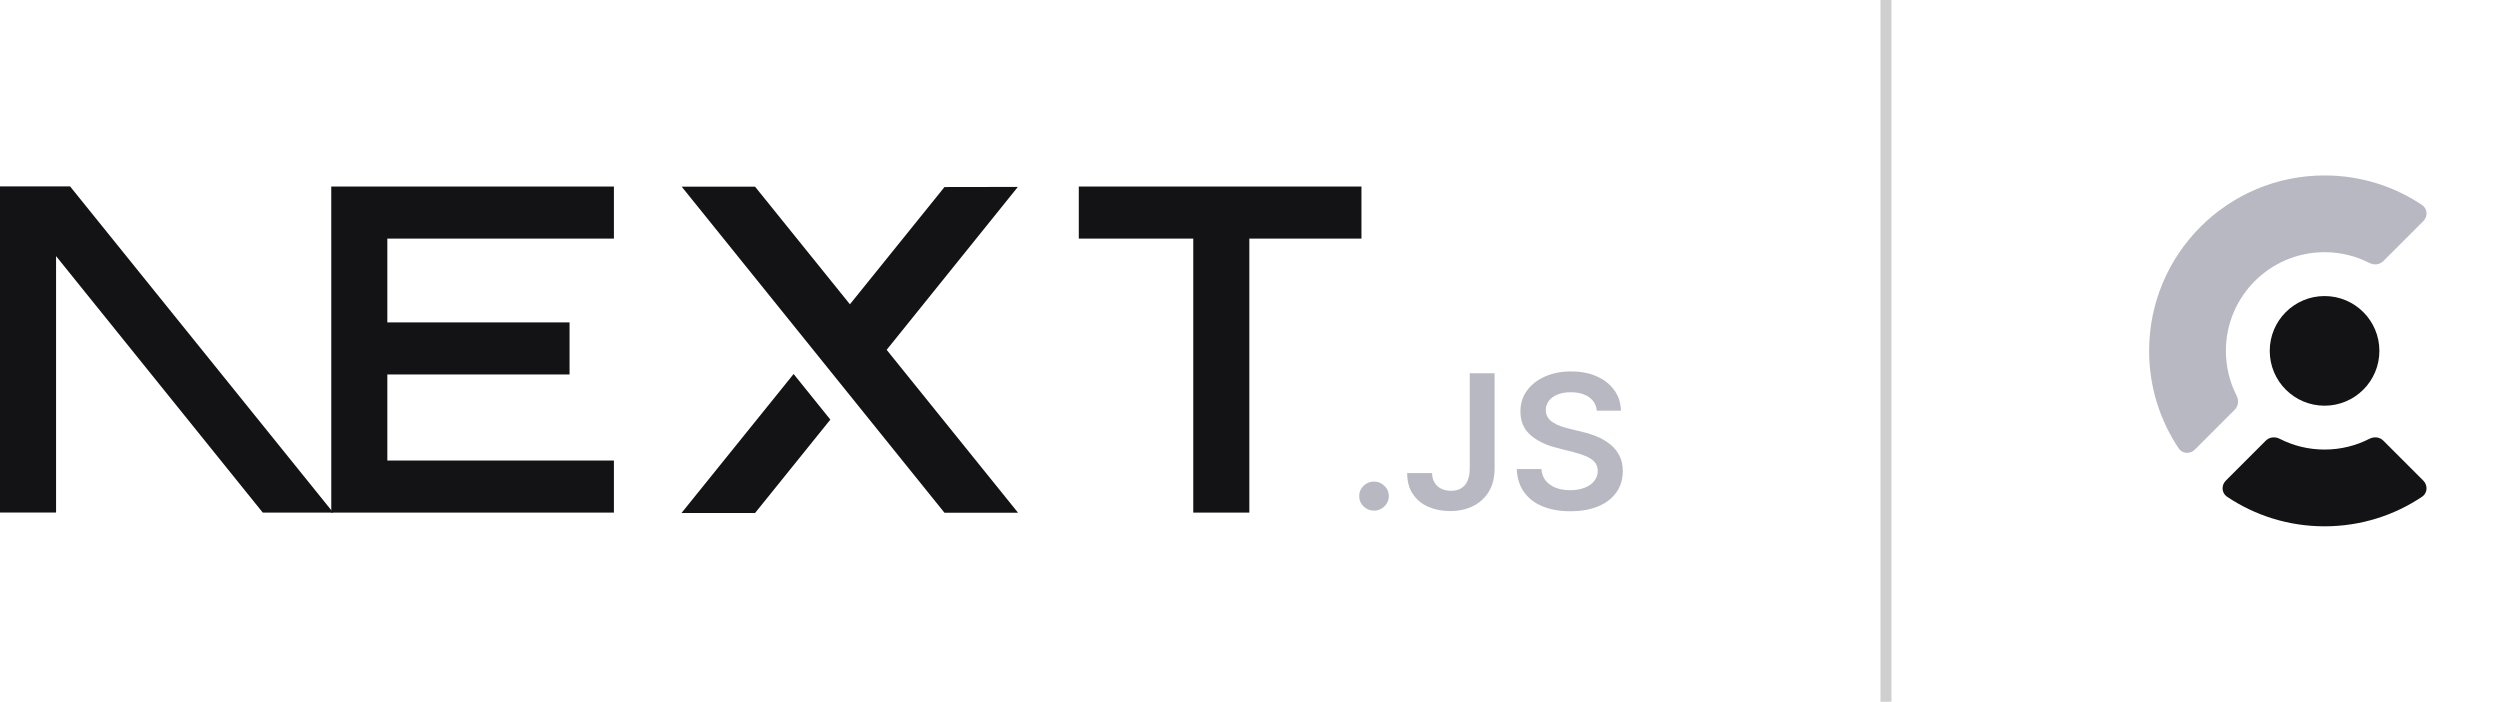 <?xml version="1.0" encoding="utf-8"?>
<svg xmlns="http://www.w3.org/2000/svg" width="228" height="64" viewBox="0 0 228 64" fill="none">
  <g clip-path="url(#clip0_16_15)">
    <path d="M98.386 17.012H124.165V21.762H113.939V46.752H108.825V21.762H98.386V17.012Z" fill="#131316"/>
    <path d="M55.989 17.012V21.762H35.325V29.404H51.943V34.154H35.325V42.002H55.989V46.752H30.212V21.762H30.21V17.012H55.989Z" fill="#131316"/>
    <path d="M68.861 17.025H62.17L86.138 46.764H92.849L80.863 31.905L92.829 17.047L86.138 17.058L77.513 27.751L68.861 17.025Z" fill="#131316"/>
    <path d="M75.728 38.268L72.377 34.109L62.151 46.787H68.861L75.728 38.268Z" fill="#131316"/>
    <path fill-rule="evenodd" clip-rule="evenodd" d="M30.392 46.752L6.391 17H0V46.74H5.113V23.357L23.968 46.752H30.392Z" fill="#131316"/>
    <path d="M125.314 46.571C124.94 46.571 124.621 46.441 124.355 46.182C124.088 45.923 123.956 45.609 123.959 45.238C123.956 44.877 124.088 44.566 124.355 44.307C124.621 44.048 124.94 43.919 125.314 43.919C125.675 43.919 125.99 44.048 126.256 44.307C126.527 44.566 126.662 44.877 126.665 45.238C126.662 45.483 126.599 45.708 126.475 45.909C126.347 46.114 126.184 46.274 125.979 46.39C125.778 46.509 125.557 46.571 125.314 46.571Z" fill="#B7B8C2"/>
    <path d="M134.041 34.042H136.307V42.757C136.304 43.558 136.13 44.243 135.791 44.819C135.448 45.395 134.973 45.834 134.364 46.144C133.757 46.451 133.047 46.608 132.24 46.608C131.502 46.608 130.84 46.475 130.251 46.216C129.662 45.957 129.195 45.569 128.852 45.057C128.505 44.546 128.335 43.909 128.335 43.145H130.605C130.608 43.479 130.684 43.769 130.83 44.011C130.975 44.253 131.176 44.437 131.433 44.566C131.692 44.696 131.991 44.761 132.326 44.761C132.69 44.761 133.002 44.686 133.255 44.532C133.508 44.382 133.702 44.157 133.837 43.858C133.969 43.561 134.038 43.193 134.041 42.757V34.042Z" fill="#B7B8C2"/>
    <path d="M145.63 37.45C145.575 36.922 145.332 36.51 144.91 36.216C144.483 35.92 143.933 35.773 143.257 35.773C142.782 35.773 142.374 35.845 142.034 35.985C141.695 36.128 141.431 36.319 141.251 36.561C141.071 36.803 140.981 37.079 140.974 37.389C140.974 37.648 141.036 37.873 141.157 38.06C141.279 38.251 141.441 38.411 141.653 38.541C141.861 38.674 142.093 38.783 142.346 38.871C142.602 38.96 142.859 39.035 143.115 39.096L144.296 39.386C144.771 39.495 145.232 39.642 145.672 39.829C146.112 40.013 146.51 40.248 146.86 40.531C147.21 40.814 147.487 41.155 147.692 41.554C147.896 41.952 148 42.419 148 42.958C148 43.684 147.813 44.321 147.435 44.873C147.057 45.422 146.514 45.851 145.8 46.161C145.089 46.468 144.23 46.625 143.219 46.625C142.242 46.625 141.389 46.475 140.672 46.175C139.952 45.879 139.39 45.442 138.985 44.87C138.58 44.297 138.361 43.599 138.33 42.777H140.575C140.607 43.207 140.745 43.565 140.981 43.854C141.22 44.14 141.531 44.352 141.913 44.495C142.297 44.635 142.727 44.706 143.202 44.706C143.697 44.706 144.134 44.631 144.511 44.485C144.885 44.338 145.18 44.134 145.391 43.868C145.606 43.605 145.713 43.295 145.717 42.941C145.713 42.617 145.616 42.348 145.429 42.136C145.239 41.925 144.975 41.748 144.639 41.605C144.3 41.462 143.905 41.332 143.454 41.22L142.02 40.858C140.984 40.596 140.163 40.197 139.564 39.662C138.961 39.127 138.663 38.418 138.663 37.529C138.663 36.799 138.864 36.158 139.269 35.61C139.671 35.061 140.222 34.635 140.918 34.332C141.618 34.025 142.408 33.875 143.288 33.875C144.182 33.875 144.965 34.025 145.641 34.332C146.316 34.635 146.846 35.058 147.231 35.596C147.615 36.135 147.816 36.752 147.827 37.45H145.63Z" fill="#B7B8C2"/>
  </g>
  <path opacity="0.2" d="M172 0V64" stroke="#131316"/>
  <circle cx="212" cy="32" r="5" fill="#131316"/>
  <path d="M220.893 18.697C221.393 19.032 221.435 19.736 221.01 20.162L217.356 23.815C217.026 24.146 216.513 24.198 216.098 23.985C214.869 23.355 213.476 23 212 23C207.029 23 203 27.029 203 32C203 33.476 203.355 34.869 203.985 36.098C204.198 36.513 204.146 37.026 203.815 37.356L200.161 41.01C199.736 41.435 199.032 41.393 198.697 40.893C196.994 38.35 196 35.291 196 32C196 23.163 203.163 16 212 16C215.291 16 218.35 16.994 220.893 18.697Z" fill="#B7B8C2"/>
  <path d="M221.01 43.838C221.435 44.264 221.393 44.968 220.893 45.303C218.35 47.006 215.291 48 212 48C208.709 48 205.65 47.006 203.107 45.303C202.607 44.968 202.565 44.264 202.99 43.838L206.644 40.184C206.974 39.854 207.486 39.802 207.902 40.015C209.131 40.645 210.524 41 212 41C213.476 41 214.869 40.645 216.098 40.015C216.514 39.802 217.026 39.854 217.356 40.184L221.01 43.838Z" fill="#131316"/>
  <defs>
    <clipPath id="clip0_16_15">
      <rect width="148" height="30" fill="white" transform="translate(0 17)"/>
    </clipPath>
  </defs>
</svg>